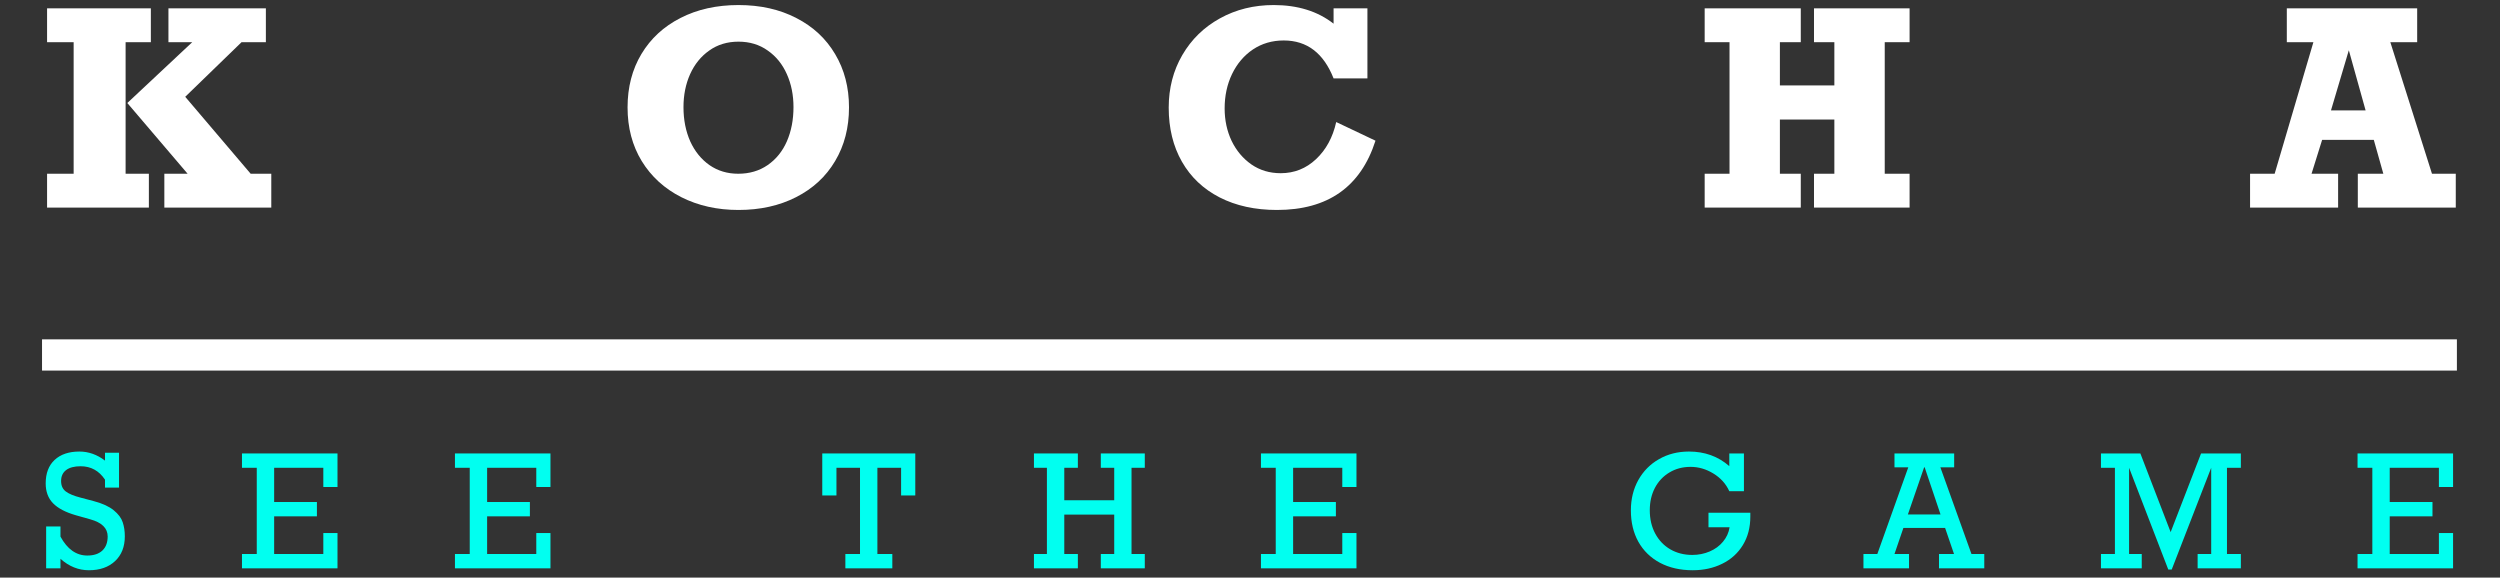 <svg width="277" height="64" viewBox="0 0 277 64" fill="none" xmlns="http://www.w3.org/2000/svg">
<rect x="0" y="0" width="277" height="64" fill="#333333" stroke="none"/>
<path d="M13.917 4.675V19.25H16.495V23H5.216V19.25H8.16V4.675H5.216V0.925H16.715V4.675H13.917ZM26.763 4.675L20.523 10.725L27.774 19.25H30.059V23H18.209V19.25H20.787L14.107 11.413L21.299 4.675H18.663V0.925H29.459V4.675H26.763Z" fill="white"/>
<path d="M69.534 11.896C69.534 9.66 70.047 7.688 71.072 5.979C72.097 4.27 73.538 2.941 75.393 1.994C77.258 1.037 79.402 0.559 81.824 0.559C84.246 0.559 86.38 1.037 88.225 1.994C90.081 2.941 91.516 4.274 92.532 5.993C93.557 7.712 94.07 9.68 94.07 11.896C94.07 14.143 93.557 16.125 92.532 17.844C91.516 19.562 90.076 20.895 88.211 21.843C86.355 22.79 84.226 23.264 81.824 23.264C79.471 23.264 77.356 22.79 75.481 21.843C73.616 20.895 72.156 19.562 71.101 17.844C70.056 16.125 69.534 14.143 69.534 11.896ZM87.918 11.867C87.918 10.529 87.674 9.313 87.185 8.22C86.697 7.116 85.989 6.242 85.061 5.598C84.143 4.943 83.064 4.616 81.824 4.616C80.584 4.616 79.505 4.943 78.587 5.598C77.669 6.242 76.961 7.116 76.463 8.22C75.974 9.313 75.73 10.529 75.73 11.867C75.73 13.273 75.979 14.538 76.477 15.661C76.985 16.774 77.698 17.653 78.616 18.298C79.534 18.933 80.594 19.25 81.795 19.25C83.035 19.25 84.119 18.933 85.047 18.298C85.984 17.653 86.697 16.774 87.185 15.661C87.674 14.538 87.918 13.273 87.918 11.867Z" fill="white"/>
<path d="M147.76 2.624V0.925H151.51V8.688H147.76C146.656 5.886 144.816 4.484 142.238 4.484C140.958 4.484 139.821 4.816 138.824 5.48C137.838 6.145 137.067 7.053 136.51 8.205C135.963 9.348 135.69 10.617 135.69 12.014C135.69 13.322 135.948 14.523 136.466 15.617C136.993 16.701 137.726 17.57 138.663 18.225C139.601 18.869 140.68 19.191 141.901 19.191C143.405 19.191 144.708 18.674 145.812 17.639C146.925 16.594 147.672 15.222 148.053 13.523L152.404 15.588C150.763 20.705 147.125 23.264 141.49 23.264C139.069 23.264 136.949 22.8 135.133 21.872C133.326 20.944 131.935 19.626 130.958 17.917C129.982 16.208 129.493 14.211 129.493 11.926C129.493 9.768 129.996 7.824 131.002 6.096C132.008 4.367 133.395 3.015 135.162 2.038C136.94 1.052 138.927 0.559 141.124 0.559C143.79 0.559 146.002 1.247 147.76 2.624Z" fill="white"/>
<path d="M197.212 4.675V9.465H203.247V4.675H200.991V0.925H211.582V4.675H208.828V19.25H211.582V23H200.991V19.25H203.247V13.244H197.212V19.25H199.526V23H188.877V19.25H191.631V4.675H188.877V0.925H199.526V4.675H197.212Z" fill="white"/>
<path d="M264.849 4.675L269.463 19.25H272.1V23H261.246V19.25H264.073L263.018 15.5H257.291L256.119 19.25H259.063V23H249.307V19.25H252.032L256.324 4.675H253.379V0.925H267.823V4.675H264.849ZM260.25 5.568L258.272 12.233H262.11L260.25 5.568Z" fill="white"/>
<path d="M270.229 53.959V51.83H264.78V55.623H269.519V57.211H264.78V61.384H270.229V59.061H271.8V62.972H261.216V61.384H262.855V51.83H261.216V50.242H271.8V53.959H270.229Z" fill="#01FFF0"/>
<path d="M243.877 50.242H248.287V51.83H246.749V61.384H248.287V62.972H243.497V61.384H245.001V51.83L240.625 63.107H240.245L235.903 51.83V61.384H237.305V62.972H232.786V61.384H234.332V51.83H232.786V50.242H237.153L240.507 58.96L243.877 50.242Z" fill="#01FFF0"/>
<path d="M214.993 51.78L218.439 61.384H219.858V62.972H214.841V61.384H216.505L215.517 58.495H210.896L209.908 61.384H211.521V62.972H206.47V61.384H208.007L211.437 51.78H209.908V50.242H216.522V51.78H214.993ZM213.253 51.78H213.194L211.394 57H215.01L213.253 51.78Z" fill="#01FFF0"/>
<path d="M191.606 51.645V50.242H193.228V54.424H191.606C191.234 53.607 190.646 52.954 189.84 52.464C189.041 51.974 188.199 51.729 187.315 51.729C186.436 51.729 185.653 51.938 184.966 52.354C184.279 52.765 183.744 53.334 183.362 54.06C182.984 54.787 182.796 55.612 182.796 56.535C182.796 57.504 182.995 58.363 183.395 59.112C183.795 59.861 184.35 60.444 185.059 60.86C185.775 61.277 186.588 61.486 187.501 61.486C188.193 61.486 188.835 61.359 189.427 61.105C190.023 60.852 190.516 60.492 190.905 60.024C191.299 59.557 191.544 59.022 191.64 58.419H189.3V56.814H193.937V57.228C193.937 58.439 193.661 59.495 193.109 60.396C192.558 61.297 191.794 61.987 190.82 62.465C189.852 62.944 188.762 63.183 187.551 63.183C186.172 63.183 184.961 62.907 183.919 62.355C182.883 61.798 182.086 61.021 181.528 60.024C180.977 59.027 180.701 57.87 180.701 56.552C180.701 55.297 180.977 54.173 181.528 53.182C182.086 52.191 182.852 51.419 183.826 50.867C184.8 50.31 185.904 50.031 187.137 50.031C188.883 50.031 190.373 50.569 191.606 51.645Z" fill="#01FFF0"/>
<path d="M148.726 53.959V51.83H143.278V55.623H148.016V57.211H143.278V61.384H148.726V59.061H150.297V62.972H139.713V61.384H141.352V51.83H139.713V50.242H150.297V53.959H148.726Z" fill="#01FFF0"/>
<path d="M117.923 51.83V55.429H123.456V51.83H121.969V50.242H126.843V51.83H125.373V61.384H126.843V62.972H121.969V61.384H123.456V57.017H117.923V61.384H119.427V62.972H114.561V61.384H115.997V51.83H114.561V50.242H119.427V51.83H117.923Z" fill="#01FFF0"/>
<path d="M99.842 54.897V51.83H97.215V61.384H98.87V62.972H93.667V61.384H95.289V51.83H92.679V54.897H91.107V50.242H101.413V54.897H99.842Z" fill="#01FFF0"/>
<path d="M59.421 53.959V51.83H53.973V55.623H58.712V57.211H53.973V61.384H59.421V59.061H60.992V62.972H50.408V61.384H52.047V51.83H50.408V50.242H60.992V53.959H59.421Z" fill="#01FFF0"/>
<path d="M35.824 53.959V51.83H30.375V55.623H35.114V57.211H30.375V61.384H35.824V59.061H37.395V62.972H26.811V61.384H28.449V51.83H26.811V50.242H37.395V53.959H35.824Z" fill="#01FFF0"/>
<path d="M11.634 51.036V50.166H13.189V54.027H11.634V53.148C10.975 52.157 10.074 51.661 8.931 51.661C8.233 51.661 7.698 51.802 7.326 52.084C6.955 52.365 6.769 52.771 6.769 53.3C6.769 53.807 6.943 54.193 7.293 54.458C7.647 54.722 8.188 54.947 8.914 55.133L10.409 55.53C11.361 55.784 12.091 56.119 12.597 56.535C13.11 56.952 13.442 57.394 13.594 57.862C13.752 58.329 13.831 58.85 13.831 59.424C13.831 60.579 13.47 61.494 12.749 62.17C12.028 62.846 11.063 63.183 9.852 63.183C8.698 63.183 7.647 62.761 6.701 61.916V62.972H5.113V58.335H6.701V59.458C7.461 60.855 8.453 61.553 9.675 61.553C10.39 61.553 10.944 61.37 11.339 61.004C11.733 60.632 11.93 60.111 11.93 59.441C11.93 58.529 11.288 57.895 10.004 57.541L8.416 57.093C7.273 56.766 6.428 56.324 5.882 55.767C5.336 55.209 5.062 54.474 5.062 53.562C5.062 52.441 5.392 51.574 6.051 50.96C6.715 50.341 7.63 50.031 8.796 50.031C9.81 50.031 10.756 50.366 11.634 51.036Z" fill="#01FFF0"/>
<rect x="4.657" y="37.6" width="267.567" height="3.46" fill="white"/>
</svg>
